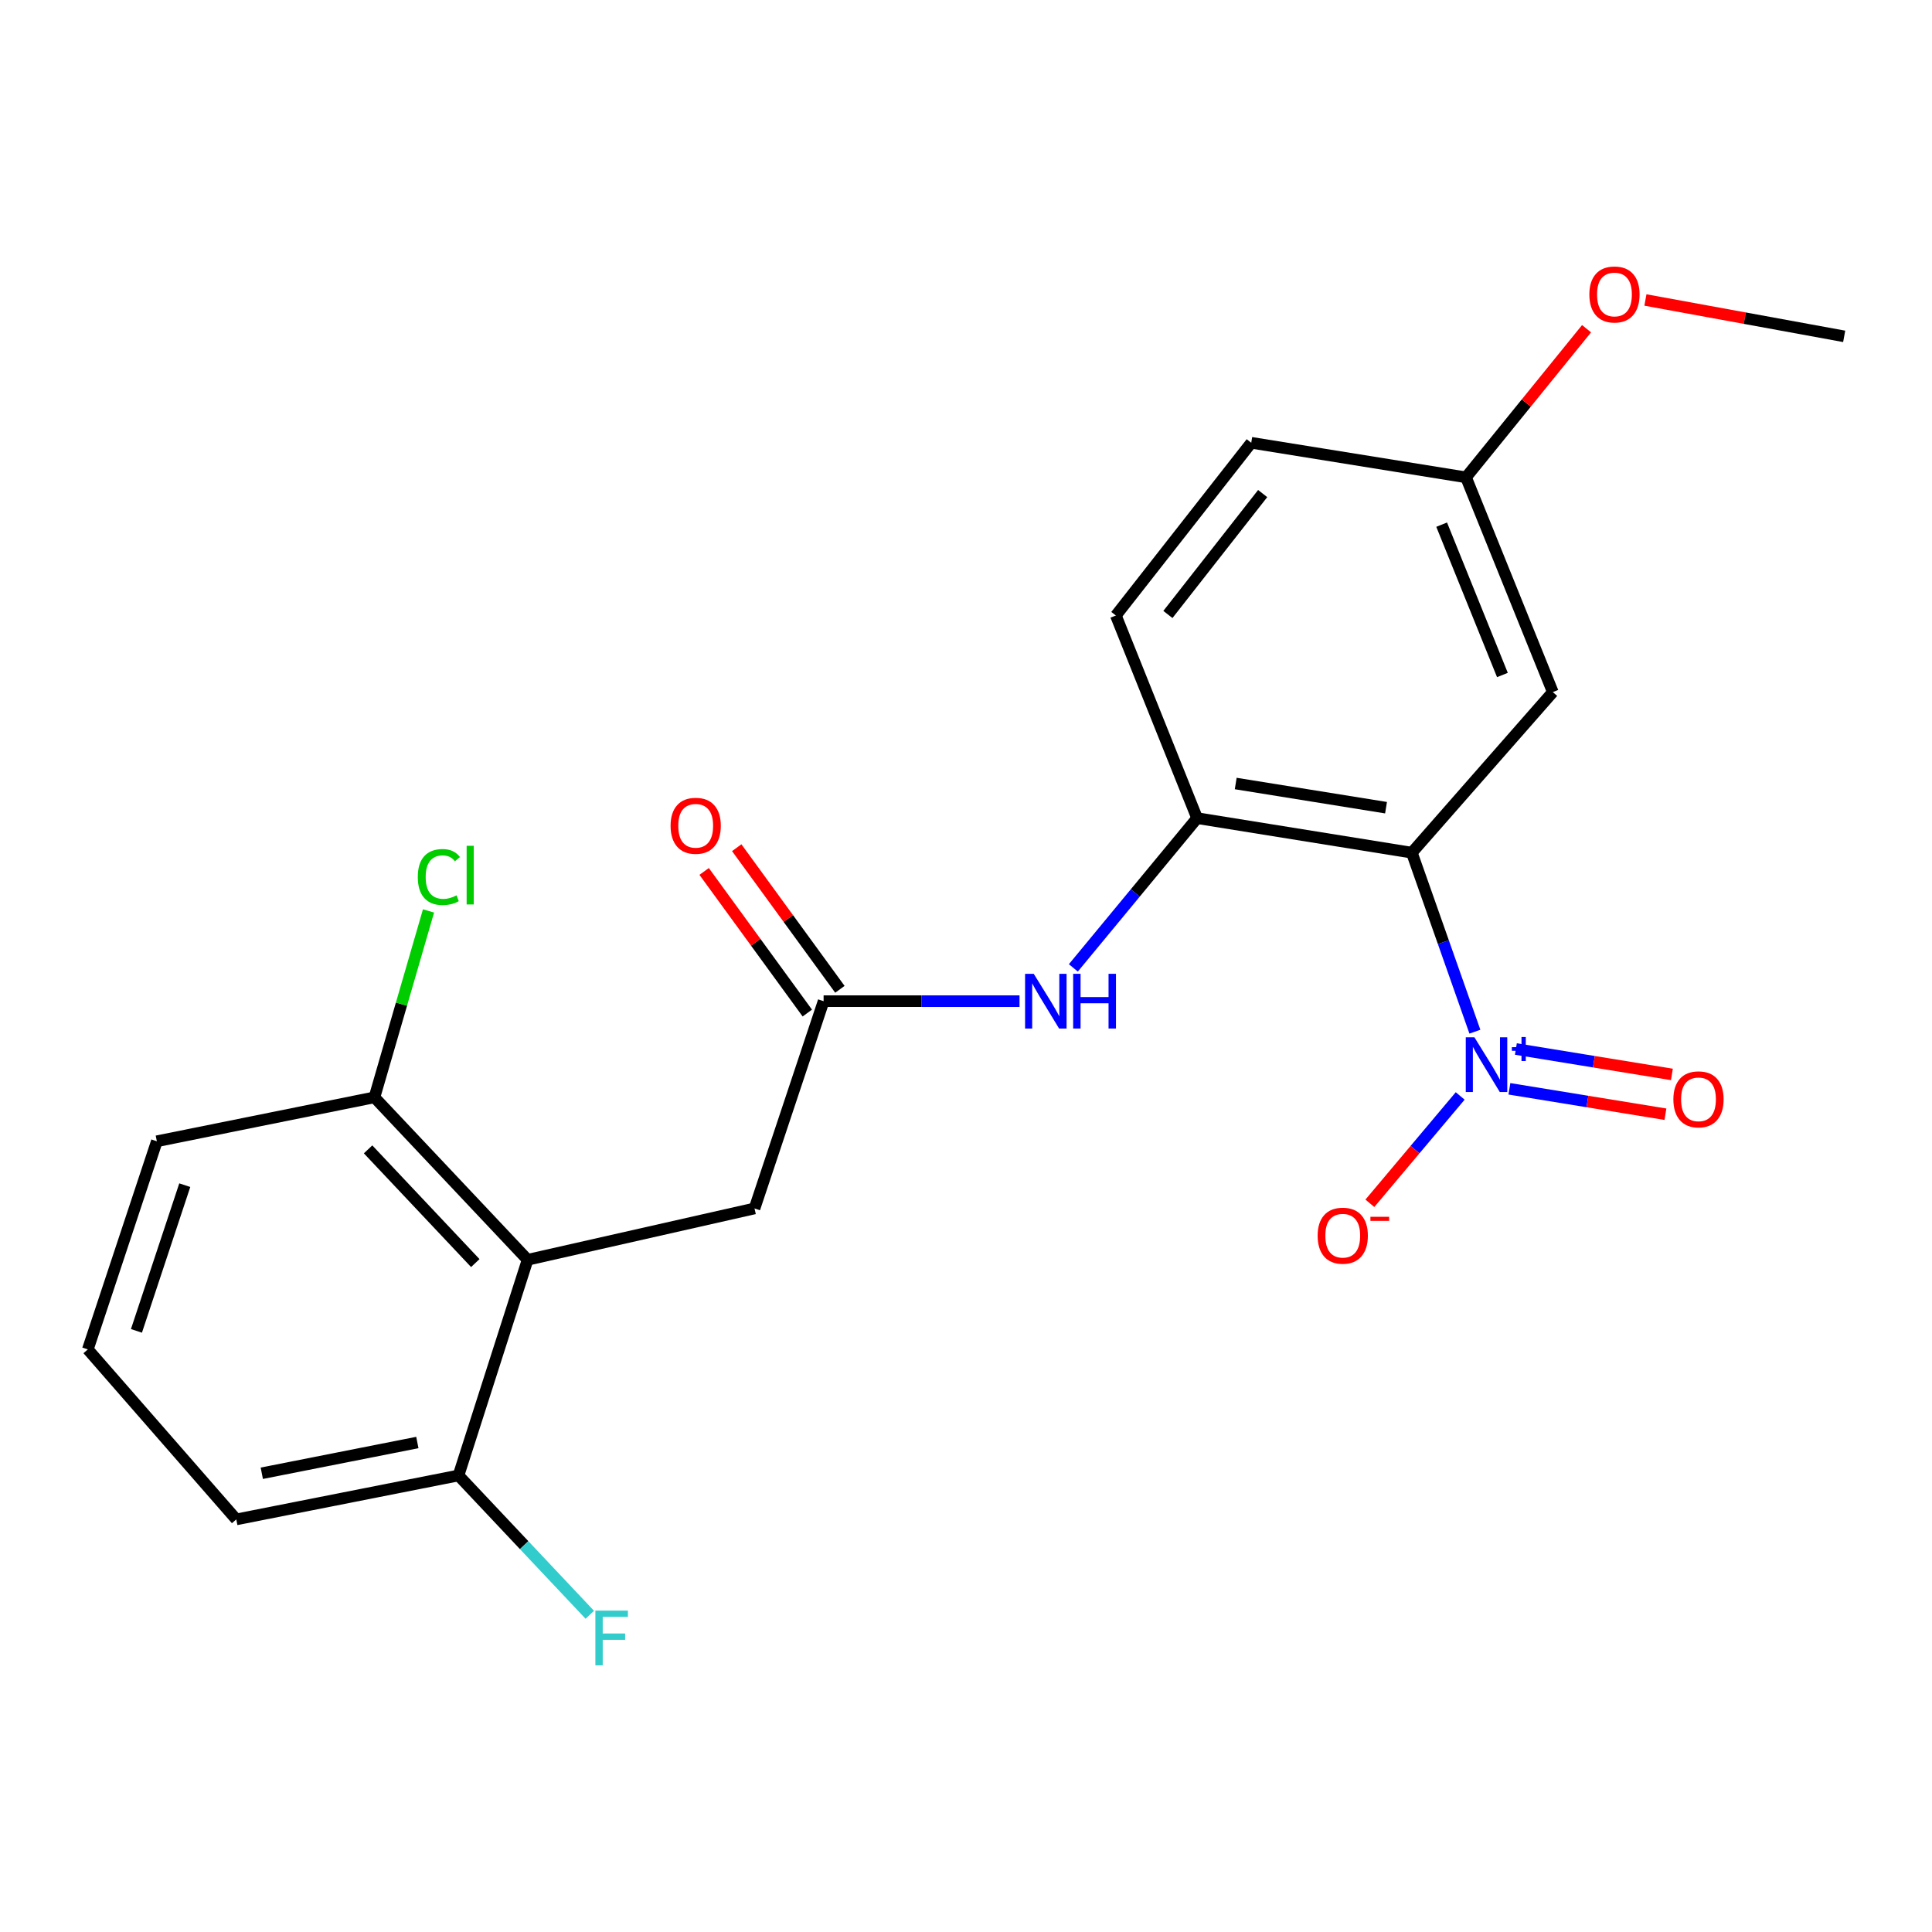 <?xml version='1.0' encoding='iso-8859-1'?>
<svg version='1.1' baseProfile='full'
              xmlns='http://www.w3.org/2000/svg'
                      xmlns:rdkit='http://www.rdkit.org/xml'
                      xmlns:xlink='http://www.w3.org/1999/xlink'
                  xml:space='preserve'
width='1000px' height='1000px' viewBox='0 0 1000 1000'>
<!-- END OF HEADER -->
<rect style='opacity:1.0;fill:#FFFFFF;stroke:none' width='1000' height='1000' x='0' y='0'> </rect>
<path class='bond-0' d='M 730.763,441.347 L 747.084,487.672' style='fill:none;fill-rule:evenodd;stroke:#000000;stroke-width:6px;stroke-linecap:butt;stroke-linejoin:miter;stroke-opacity:1' />
<path class='bond-0' d='M 747.084,487.672 L 763.405,533.997' style='fill:none;fill-rule:evenodd;stroke:#0000FF;stroke-width:6px;stroke-linecap:butt;stroke-linejoin:miter;stroke-opacity:1' />
<path class='bond-1' d='M 730.763,441.347 L 619.619,423.469' style='fill:none;fill-rule:evenodd;stroke:#000000;stroke-width:6px;stroke-linecap:butt;stroke-linejoin:miter;stroke-opacity:1' />
<path class='bond-1' d='M 717.406,418.061 L 639.605,405.546' style='fill:none;fill-rule:evenodd;stroke:#000000;stroke-width:6px;stroke-linecap:butt;stroke-linejoin:miter;stroke-opacity:1' />
<path class='bond-5' d='M 730.763,441.347 L 803.738,358.227' style='fill:none;fill-rule:evenodd;stroke:#000000;stroke-width:6px;stroke-linecap:butt;stroke-linejoin:miter;stroke-opacity:1' />
<path class='bond-7' d='M 755.789,567.264 L 732.414,595.045' style='fill:none;fill-rule:evenodd;stroke:#0000FF;stroke-width:6px;stroke-linecap:butt;stroke-linejoin:miter;stroke-opacity:1' />
<path class='bond-7' d='M 732.414,595.045 L 709.04,622.826' style='fill:none;fill-rule:evenodd;stroke:#FF0000;stroke-width:6px;stroke-linecap:butt;stroke-linejoin:miter;stroke-opacity:1' />
<path class='bond-8' d='M 781.26,563.566 L 821.641,570.141' style='fill:none;fill-rule:evenodd;stroke:#0000FF;stroke-width:6px;stroke-linecap:butt;stroke-linejoin:miter;stroke-opacity:1' />
<path class='bond-8' d='M 821.641,570.141 L 862.022,576.717' style='fill:none;fill-rule:evenodd;stroke:#FF0000;stroke-width:6px;stroke-linecap:butt;stroke-linejoin:miter;stroke-opacity:1' />
<path class='bond-8' d='M 784.614,542.967 L 824.995,549.543' style='fill:none;fill-rule:evenodd;stroke:#0000FF;stroke-width:6px;stroke-linecap:butt;stroke-linejoin:miter;stroke-opacity:1' />
<path class='bond-8' d='M 824.995,549.543 L 865.376,556.119' style='fill:none;fill-rule:evenodd;stroke:#FF0000;stroke-width:6px;stroke-linecap:butt;stroke-linejoin:miter;stroke-opacity:1' />
<path class='bond-4' d='M 619.619,423.469 L 587.592,462.221' style='fill:none;fill-rule:evenodd;stroke:#000000;stroke-width:6px;stroke-linecap:butt;stroke-linejoin:miter;stroke-opacity:1' />
<path class='bond-4' d='M 587.592,462.221 L 555.564,500.974' style='fill:none;fill-rule:evenodd;stroke:#0000FF;stroke-width:6px;stroke-linecap:butt;stroke-linejoin:miter;stroke-opacity:1' />
<path class='bond-12' d='M 619.619,423.469 L 577.566,318.586' style='fill:none;fill-rule:evenodd;stroke:#000000;stroke-width:6px;stroke-linecap:butt;stroke-linejoin:miter;stroke-opacity:1' />
<path class='bond-2' d='M 273.087,652.063 L 390.538,625.489' style='fill:none;fill-rule:evenodd;stroke:#000000;stroke-width:6px;stroke-linecap:butt;stroke-linejoin:miter;stroke-opacity:1' />
<path class='bond-9' d='M 273.087,652.063 L 193.816,567.981' style='fill:none;fill-rule:evenodd;stroke:#000000;stroke-width:6px;stroke-linecap:butt;stroke-linejoin:miter;stroke-opacity:1' />
<path class='bond-9' d='M 246.011,653.767 L 190.521,594.91' style='fill:none;fill-rule:evenodd;stroke:#000000;stroke-width:6px;stroke-linecap:butt;stroke-linejoin:miter;stroke-opacity:1' />
<path class='bond-10' d='M 273.087,652.063 L 237.318,763.705' style='fill:none;fill-rule:evenodd;stroke:#000000;stroke-width:6px;stroke-linecap:butt;stroke-linejoin:miter;stroke-opacity:1' />
<path class='bond-3' d='M 426.295,518.206 L 477.001,518.206' style='fill:none;fill-rule:evenodd;stroke:#000000;stroke-width:6px;stroke-linecap:butt;stroke-linejoin:miter;stroke-opacity:1' />
<path class='bond-3' d='M 477.001,518.206 L 527.707,518.206' style='fill:none;fill-rule:evenodd;stroke:#0000FF;stroke-width:6px;stroke-linecap:butt;stroke-linejoin:miter;stroke-opacity:1' />
<path class='bond-6' d='M 426.295,518.206 L 390.538,625.489' style='fill:none;fill-rule:evenodd;stroke:#000000;stroke-width:6px;stroke-linecap:butt;stroke-linejoin:miter;stroke-opacity:1' />
<path class='bond-11' d='M 434.728,512.061 L 408.027,475.414' style='fill:none;fill-rule:evenodd;stroke:#000000;stroke-width:6px;stroke-linecap:butt;stroke-linejoin:miter;stroke-opacity:1' />
<path class='bond-11' d='M 408.027,475.414 L 381.326,438.767' style='fill:none;fill-rule:evenodd;stroke:#FF0000;stroke-width:6px;stroke-linecap:butt;stroke-linejoin:miter;stroke-opacity:1' />
<path class='bond-11' d='M 417.861,524.351 L 391.16,487.704' style='fill:none;fill-rule:evenodd;stroke:#000000;stroke-width:6px;stroke-linecap:butt;stroke-linejoin:miter;stroke-opacity:1' />
<path class='bond-11' d='M 391.16,487.704 L 364.459,451.057' style='fill:none;fill-rule:evenodd;stroke:#FF0000;stroke-width:6px;stroke-linecap:butt;stroke-linejoin:miter;stroke-opacity:1' />
<path class='bond-13' d='M 803.738,358.227 L 758.809,247.072' style='fill:none;fill-rule:evenodd;stroke:#000000;stroke-width:6px;stroke-linecap:butt;stroke-linejoin:miter;stroke-opacity:1' />
<path class='bond-13' d='M 777.649,349.375 L 746.2,271.566' style='fill:none;fill-rule:evenodd;stroke:#000000;stroke-width:6px;stroke-linecap:butt;stroke-linejoin:miter;stroke-opacity:1' />
<path class='bond-14' d='M 193.816,567.981 L 207.807,519.74' style='fill:none;fill-rule:evenodd;stroke:#000000;stroke-width:6px;stroke-linecap:butt;stroke-linejoin:miter;stroke-opacity:1' />
<path class='bond-14' d='M 207.807,519.74 L 221.798,471.499' style='fill:none;fill-rule:evenodd;stroke:#00CC00;stroke-width:6px;stroke-linecap:butt;stroke-linejoin:miter;stroke-opacity:1' />
<path class='bond-19' d='M 193.816,567.981 L 81.188,590.717' style='fill:none;fill-rule:evenodd;stroke:#000000;stroke-width:6px;stroke-linecap:butt;stroke-linejoin:miter;stroke-opacity:1' />
<path class='bond-15' d='M 237.318,763.705 L 271.299,799.759' style='fill:none;fill-rule:evenodd;stroke:#000000;stroke-width:6px;stroke-linecap:butt;stroke-linejoin:miter;stroke-opacity:1' />
<path class='bond-15' d='M 271.299,799.759 L 305.279,835.812' style='fill:none;fill-rule:evenodd;stroke:#33CCCC;stroke-width:6px;stroke-linecap:butt;stroke-linejoin:miter;stroke-opacity:1' />
<path class='bond-20' d='M 237.318,763.705 L 122.302,786.442' style='fill:none;fill-rule:evenodd;stroke:#000000;stroke-width:6px;stroke-linecap:butt;stroke-linejoin:miter;stroke-opacity:1' />
<path class='bond-20' d='M 216.018,746.642 L 135.507,762.558' style='fill:none;fill-rule:evenodd;stroke:#000000;stroke-width:6px;stroke-linecap:butt;stroke-linejoin:miter;stroke-opacity:1' />
<path class='bond-22' d='M 577.566,318.586 L 647.643,229.182' style='fill:none;fill-rule:evenodd;stroke:#000000;stroke-width:6px;stroke-linecap:butt;stroke-linejoin:miter;stroke-opacity:1' />
<path class='bond-22' d='M 604.503,318.05 L 653.557,255.467' style='fill:none;fill-rule:evenodd;stroke:#000000;stroke-width:6px;stroke-linecap:butt;stroke-linejoin:miter;stroke-opacity:1' />
<path class='bond-16' d='M 758.809,247.072 L 647.643,229.182' style='fill:none;fill-rule:evenodd;stroke:#000000;stroke-width:6px;stroke-linecap:butt;stroke-linejoin:miter;stroke-opacity:1' />
<path class='bond-17' d='M 758.809,247.072 L 790.005,208.608' style='fill:none;fill-rule:evenodd;stroke:#000000;stroke-width:6px;stroke-linecap:butt;stroke-linejoin:miter;stroke-opacity:1' />
<path class='bond-17' d='M 790.005,208.608 L 821.201,170.144' style='fill:none;fill-rule:evenodd;stroke:#FF0000;stroke-width:6px;stroke-linecap:butt;stroke-linejoin:miter;stroke-opacity:1' />
<path class='bond-21' d='M 851.667,155.267 L 903.106,164.682' style='fill:none;fill-rule:evenodd;stroke:#FF0000;stroke-width:6px;stroke-linecap:butt;stroke-linejoin:miter;stroke-opacity:1' />
<path class='bond-21' d='M 903.106,164.682 L 954.545,174.097' style='fill:none;fill-rule:evenodd;stroke:#000000;stroke-width:6px;stroke-linecap:butt;stroke-linejoin:miter;stroke-opacity:1' />
<path class='bond-18' d='M 45.455,698.452 L 122.302,786.442' style='fill:none;fill-rule:evenodd;stroke:#000000;stroke-width:6px;stroke-linecap:butt;stroke-linejoin:miter;stroke-opacity:1' />
<path class='bond-23' d='M 45.455,698.452 L 81.188,590.717' style='fill:none;fill-rule:evenodd;stroke:#000000;stroke-width:6px;stroke-linecap:butt;stroke-linejoin:miter;stroke-opacity:1' />
<path class='bond-23' d='M 70.623,688.862 L 95.637,613.448' style='fill:none;fill-rule:evenodd;stroke:#000000;stroke-width:6px;stroke-linecap:butt;stroke-linejoin:miter;stroke-opacity:1' />
<path  class='atom-1' d='M 763.158 536.905
L 772.438 551.905
Q 773.358 553.385, 774.838 556.065
Q 776.318 558.745, 776.398 558.905
L 776.398 536.905
L 780.158 536.905
L 780.158 565.225
L 776.278 565.225
L 766.318 548.825
Q 765.158 546.905, 763.918 544.705
Q 762.718 542.505, 762.358 541.825
L 762.358 565.225
L 758.678 565.225
L 758.678 536.905
L 763.158 536.905
' fill='#0000FF'/>
<path  class='atom-1' d='M 782.534 542.01
L 787.524 542.01
L 787.524 536.756
L 789.741 536.756
L 789.741 542.01
L 794.863 542.01
L 794.863 543.91
L 789.741 543.91
L 789.741 549.19
L 787.524 549.19
L 787.524 543.91
L 782.534 543.91
L 782.534 542.01
' fill='#0000FF'/>
<path  class='atom-5' d='M 535.062 504.046
L 544.342 519.046
Q 545.262 520.526, 546.742 523.206
Q 548.222 525.886, 548.302 526.046
L 548.302 504.046
L 552.062 504.046
L 552.062 532.366
L 548.182 532.366
L 538.222 515.966
Q 537.062 514.046, 535.822 511.846
Q 534.622 509.646, 534.262 508.966
L 534.262 532.366
L 530.582 532.366
L 530.582 504.046
L 535.062 504.046
' fill='#0000FF'/>
<path  class='atom-5' d='M 555.462 504.046
L 559.302 504.046
L 559.302 516.086
L 573.782 516.086
L 573.782 504.046
L 577.622 504.046
L 577.622 532.366
L 573.782 532.366
L 573.782 519.286
L 559.302 519.286
L 559.302 532.366
L 555.462 532.366
L 555.462 504.046
' fill='#0000FF'/>
<path  class='atom-8' d='M 682.006 639.587
Q 682.006 632.787, 685.366 628.987
Q 688.726 625.187, 695.006 625.187
Q 701.286 625.187, 704.646 628.987
Q 708.006 632.787, 708.006 639.587
Q 708.006 646.467, 704.606 650.387
Q 701.206 654.267, 695.006 654.267
Q 688.766 654.267, 685.366 650.387
Q 682.006 646.507, 682.006 639.587
M 695.006 651.067
Q 699.326 651.067, 701.646 648.187
Q 704.006 645.267, 704.006 639.587
Q 704.006 634.027, 701.646 631.227
Q 699.326 628.387, 695.006 628.387
Q 690.686 628.387, 688.326 631.187
Q 686.006 633.987, 686.006 639.587
Q 686.006 645.307, 688.326 648.187
Q 690.686 651.067, 695.006 651.067
' fill='#FF0000'/>
<path  class='atom-8' d='M 709.326 629.809
L 719.014 629.809
L 719.014 631.921
L 709.326 631.921
L 709.326 629.809
' fill='#FF0000'/>
<path  class='atom-9' d='M 866.136 569.012
Q 866.136 562.212, 869.496 558.412
Q 872.856 554.612, 879.136 554.612
Q 885.416 554.612, 888.776 558.412
Q 892.136 562.212, 892.136 569.012
Q 892.136 575.892, 888.736 579.812
Q 885.336 583.692, 879.136 583.692
Q 872.896 583.692, 869.496 579.812
Q 866.136 575.932, 866.136 569.012
M 879.136 580.492
Q 883.456 580.492, 885.776 577.612
Q 888.136 574.692, 888.136 569.012
Q 888.136 563.452, 885.776 560.652
Q 883.456 557.812, 879.136 557.812
Q 874.816 557.812, 872.456 560.612
Q 870.136 563.412, 870.136 569.012
Q 870.136 574.732, 872.456 577.612
Q 874.816 580.492, 879.136 580.492
' fill='#FF0000'/>
<path  class='atom-12' d='M 347.091 427.421
Q 347.091 420.621, 350.451 416.821
Q 353.811 413.021, 360.091 413.021
Q 366.371 413.021, 369.731 416.821
Q 373.091 420.621, 373.091 427.421
Q 373.091 434.301, 369.691 438.221
Q 366.291 442.101, 360.091 442.101
Q 353.851 442.101, 350.451 438.221
Q 347.091 434.341, 347.091 427.421
M 360.091 438.901
Q 364.411 438.901, 366.731 436.021
Q 369.091 433.101, 369.091 427.421
Q 369.091 421.861, 366.731 419.061
Q 364.411 416.221, 360.091 416.221
Q 355.771 416.221, 353.411 419.021
Q 351.091 421.821, 351.091 427.421
Q 351.091 433.141, 353.411 436.021
Q 355.771 438.901, 360.091 438.901
' fill='#FF0000'/>
<path  class='atom-15' d='M 216.253 453.945
Q 216.253 446.905, 219.533 443.225
Q 222.853 439.505, 229.133 439.505
Q 234.973 439.505, 238.093 443.625
L 235.453 445.785
Q 233.173 442.785, 229.133 442.785
Q 224.853 442.785, 222.573 445.665
Q 220.333 448.505, 220.333 453.945
Q 220.333 459.545, 222.653 462.425
Q 225.013 465.305, 229.573 465.305
Q 232.693 465.305, 236.333 463.425
L 237.453 466.425
Q 235.973 467.385, 233.733 467.945
Q 231.493 468.505, 229.013 468.505
Q 222.853 468.505, 219.533 464.745
Q 216.253 460.985, 216.253 453.945
' fill='#00CC00'/>
<path  class='atom-15' d='M 241.533 437.785
L 245.213 437.785
L 245.213 468.145
L 241.533 468.145
L 241.533 437.785
' fill='#00CC00'/>
<path  class='atom-16' d='M 308.169 833.651
L 325.009 833.651
L 325.009 836.891
L 311.969 836.891
L 311.969 845.491
L 323.569 845.491
L 323.569 848.771
L 311.969 848.771
L 311.969 861.971
L 308.169 861.971
L 308.169 833.651
' fill='#33CCCC'/>
<path  class='atom-18' d='M 822.645 152.415
Q 822.645 145.615, 826.005 141.815
Q 829.365 138.015, 835.645 138.015
Q 841.925 138.015, 845.285 141.815
Q 848.645 145.615, 848.645 152.415
Q 848.645 159.295, 845.245 163.215
Q 841.845 167.095, 835.645 167.095
Q 829.405 167.095, 826.005 163.215
Q 822.645 159.335, 822.645 152.415
M 835.645 163.895
Q 839.965 163.895, 842.285 161.015
Q 844.645 158.095, 844.645 152.415
Q 844.645 146.855, 842.285 144.055
Q 839.965 141.215, 835.645 141.215
Q 831.325 141.215, 828.965 144.015
Q 826.645 146.815, 826.645 152.415
Q 826.645 158.135, 828.965 161.015
Q 831.325 163.895, 835.645 163.895
' fill='#FF0000'/>
</svg>
